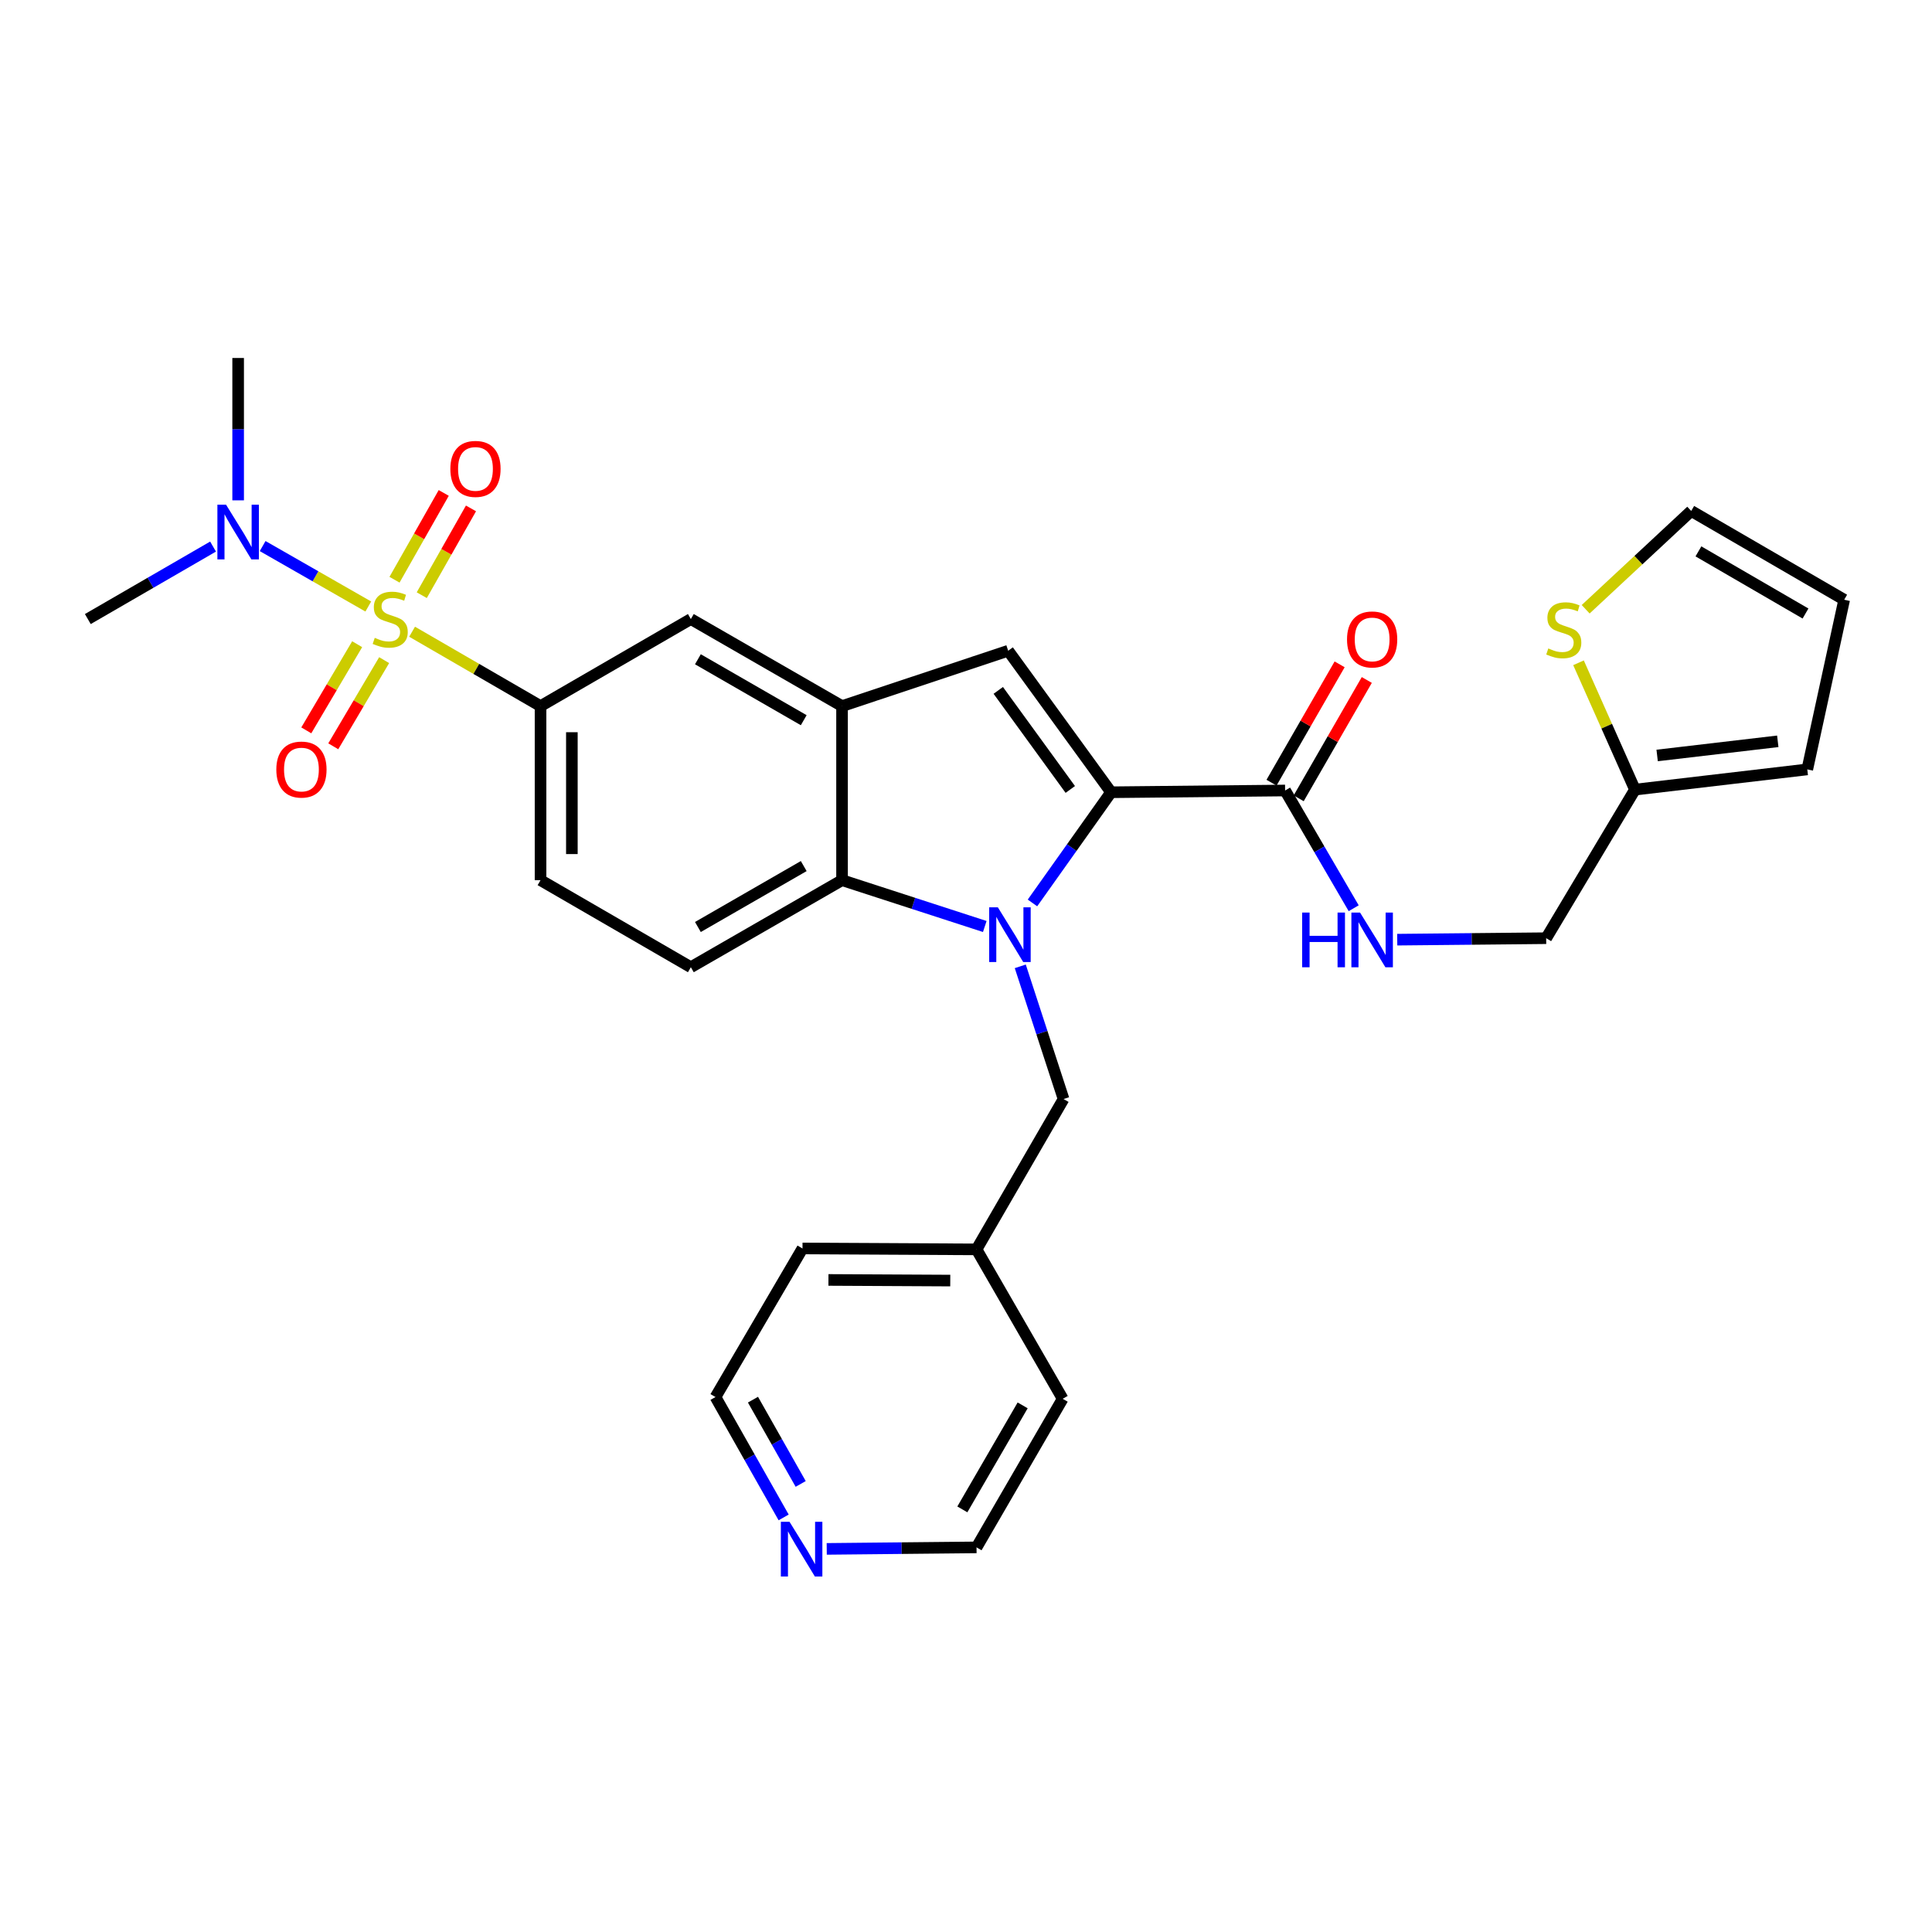 <?xml version='1.0' encoding='iso-8859-1'?>
<svg version='1.1' baseProfile='full'
              xmlns='http://www.w3.org/2000/svg'
                      xmlns:rdkit='http://www.rdkit.org/xml'
                      xmlns:xlink='http://www.w3.org/1999/xlink'
                  xml:space='preserve'
width='1000px' height='1000px' viewBox='0 0 1000 1000'>
<!-- END OF HEADER -->
<rect style='opacity:1.0;fill:#FFFFFF;stroke:none' width='1000' height='1000' x='0' y='0'> </rect>
<path class='bond-5' d='M 213.301,326.982 L 246.541,346.231' style='fill:none;fill-rule:evenodd;stroke:#CCCC00;stroke-width:6px;stroke-linecap:butt;stroke-linejoin:miter;stroke-opacity:1' />
<path class='bond-5' d='M 246.541,346.231 L 279.782,365.48' style='fill:none;fill-rule:evenodd;stroke:#000000;stroke-width:6px;stroke-linecap:butt;stroke-linejoin:miter;stroke-opacity:1' />
<path class='bond-8' d='M 190.626,313.93 L 163.285,298.288' style='fill:none;fill-rule:evenodd;stroke:#CCCC00;stroke-width:6px;stroke-linecap:butt;stroke-linejoin:miter;stroke-opacity:1' />
<path class='bond-8' d='M 163.285,298.288 L 135.944,282.645' style='fill:none;fill-rule:evenodd;stroke:#0000FF;stroke-width:6px;stroke-linecap:butt;stroke-linejoin:miter;stroke-opacity:1' />
<path class='bond-10' d='M 218.304,308.067 L 231.043,285.608' style='fill:none;fill-rule:evenodd;stroke:#CCCC00;stroke-width:6px;stroke-linecap:butt;stroke-linejoin:miter;stroke-opacity:1' />
<path class='bond-10' d='M 231.043,285.608 L 243.782,263.149' style='fill:none;fill-rule:evenodd;stroke:#FF0000;stroke-width:6px;stroke-linecap:butt;stroke-linejoin:miter;stroke-opacity:1' />
<path class='bond-10' d='M 204.198,300.065 L 216.937,277.606' style='fill:none;fill-rule:evenodd;stroke:#CCCC00;stroke-width:6px;stroke-linecap:butt;stroke-linejoin:miter;stroke-opacity:1' />
<path class='bond-10' d='M 216.937,277.606 L 229.676,255.147' style='fill:none;fill-rule:evenodd;stroke:#FF0000;stroke-width:6px;stroke-linecap:butt;stroke-linejoin:miter;stroke-opacity:1' />
<path class='bond-11' d='M 184.87,333.438 L 171.703,355.737' style='fill:none;fill-rule:evenodd;stroke:#CCCC00;stroke-width:6px;stroke-linecap:butt;stroke-linejoin:miter;stroke-opacity:1' />
<path class='bond-11' d='M 171.703,355.737 L 158.537,378.035' style='fill:none;fill-rule:evenodd;stroke:#FF0000;stroke-width:6px;stroke-linecap:butt;stroke-linejoin:miter;stroke-opacity:1' />
<path class='bond-11' d='M 198.835,341.684 L 185.668,363.983' style='fill:none;fill-rule:evenodd;stroke:#CCCC00;stroke-width:6px;stroke-linecap:butt;stroke-linejoin:miter;stroke-opacity:1' />
<path class='bond-11' d='M 185.668,363.983 L 172.501,386.281' style='fill:none;fill-rule:evenodd;stroke:#FF0000;stroke-width:6px;stroke-linecap:butt;stroke-linejoin:miter;stroke-opacity:1' />
<path class='bond-0' d='M 509.717,479.552 L 472.779,467.565' style='fill:none;fill-rule:evenodd;stroke:#0000FF;stroke-width:6px;stroke-linecap:butt;stroke-linejoin:miter;stroke-opacity:1' />
<path class='bond-0' d='M 472.779,467.565 L 435.841,455.578' style='fill:none;fill-rule:evenodd;stroke:#000000;stroke-width:6px;stroke-linecap:butt;stroke-linejoin:miter;stroke-opacity:1' />
<path class='bond-9' d='M 528.091,500.176 L 539.295,534.518' style='fill:none;fill-rule:evenodd;stroke:#0000FF;stroke-width:6px;stroke-linecap:butt;stroke-linejoin:miter;stroke-opacity:1' />
<path class='bond-9' d='M 539.295,534.518 L 550.5,568.859' style='fill:none;fill-rule:evenodd;stroke:#000000;stroke-width:6px;stroke-linecap:butt;stroke-linejoin:miter;stroke-opacity:1' />
<path class='bond-31' d='M 534.402,467.359 L 554.745,438.714' style='fill:none;fill-rule:evenodd;stroke:#0000FF;stroke-width:6px;stroke-linecap:butt;stroke-linejoin:miter;stroke-opacity:1' />
<path class='bond-31' d='M 554.745,438.714 L 575.088,410.07' style='fill:none;fill-rule:evenodd;stroke:#000000;stroke-width:6px;stroke-linecap:butt;stroke-linejoin:miter;stroke-opacity:1' />
<path class='bond-1' d='M 575.088,410.07 L 521.831,336.82' style='fill:none;fill-rule:evenodd;stroke:#000000;stroke-width:6px;stroke-linecap:butt;stroke-linejoin:miter;stroke-opacity:1' />
<path class='bond-1' d='M 553.982,408.619 L 516.702,357.344' style='fill:none;fill-rule:evenodd;stroke:#000000;stroke-width:6px;stroke-linecap:butt;stroke-linejoin:miter;stroke-opacity:1' />
<path class='bond-6' d='M 575.088,410.07 L 665.168,409.16' style='fill:none;fill-rule:evenodd;stroke:#000000;stroke-width:6px;stroke-linecap:butt;stroke-linejoin:miter;stroke-opacity:1' />
<path class='bond-2' d='M 521.831,336.82 L 435.841,365.48' style='fill:none;fill-rule:evenodd;stroke:#000000;stroke-width:6px;stroke-linecap:butt;stroke-linejoin:miter;stroke-opacity:1' />
<path class='bond-3' d='M 435.841,455.578 L 357.582,500.627' style='fill:none;fill-rule:evenodd;stroke:#000000;stroke-width:6px;stroke-linecap:butt;stroke-linejoin:miter;stroke-opacity:1' />
<path class='bond-3' d='M 416.011,448.28 L 361.23,479.815' style='fill:none;fill-rule:evenodd;stroke:#000000;stroke-width:6px;stroke-linecap:butt;stroke-linejoin:miter;stroke-opacity:1' />
<path class='bond-30' d='M 435.841,455.578 L 435.841,365.48' style='fill:none;fill-rule:evenodd;stroke:#000000;stroke-width:6px;stroke-linecap:butt;stroke-linejoin:miter;stroke-opacity:1' />
<path class='bond-4' d='M 435.841,365.48 L 357.582,320.422' style='fill:none;fill-rule:evenodd;stroke:#000000;stroke-width:6px;stroke-linecap:butt;stroke-linejoin:miter;stroke-opacity:1' />
<path class='bond-4' d='M 416.01,372.776 L 361.229,341.235' style='fill:none;fill-rule:evenodd;stroke:#000000;stroke-width:6px;stroke-linecap:butt;stroke-linejoin:miter;stroke-opacity:1' />
<path class='bond-7' d='M 279.782,365.48 L 357.582,320.422' style='fill:none;fill-rule:evenodd;stroke:#000000;stroke-width:6px;stroke-linecap:butt;stroke-linejoin:miter;stroke-opacity:1' />
<path class='bond-16' d='M 279.782,365.48 L 279.782,455.578' style='fill:none;fill-rule:evenodd;stroke:#000000;stroke-width:6px;stroke-linecap:butt;stroke-linejoin:miter;stroke-opacity:1' />
<path class='bond-16' d='M 296,378.995 L 296,442.064' style='fill:none;fill-rule:evenodd;stroke:#000000;stroke-width:6px;stroke-linecap:butt;stroke-linejoin:miter;stroke-opacity:1' />
<path class='bond-13' d='M 665.168,409.16 L 682.917,439.631' style='fill:none;fill-rule:evenodd;stroke:#000000;stroke-width:6px;stroke-linecap:butt;stroke-linejoin:miter;stroke-opacity:1' />
<path class='bond-13' d='M 682.917,439.631 L 700.666,470.102' style='fill:none;fill-rule:evenodd;stroke:#0000FF;stroke-width:6px;stroke-linecap:butt;stroke-linejoin:miter;stroke-opacity:1' />
<path class='bond-18' d='M 672.196,413.205 L 689.823,382.579' style='fill:none;fill-rule:evenodd;stroke:#000000;stroke-width:6px;stroke-linecap:butt;stroke-linejoin:miter;stroke-opacity:1' />
<path class='bond-18' d='M 689.823,382.579 L 707.45,351.954' style='fill:none;fill-rule:evenodd;stroke:#FF0000;stroke-width:6px;stroke-linecap:butt;stroke-linejoin:miter;stroke-opacity:1' />
<path class='bond-18' d='M 658.14,405.115 L 675.767,374.489' style='fill:none;fill-rule:evenodd;stroke:#000000;stroke-width:6px;stroke-linecap:butt;stroke-linejoin:miter;stroke-opacity:1' />
<path class='bond-18' d='M 675.767,374.489 L 693.394,343.864' style='fill:none;fill-rule:evenodd;stroke:#FF0000;stroke-width:6px;stroke-linecap:butt;stroke-linejoin:miter;stroke-opacity:1' />
<path class='bond-24' d='M 123.263,258.978 L 123.263,222.135' style='fill:none;fill-rule:evenodd;stroke:#0000FF;stroke-width:6px;stroke-linecap:butt;stroke-linejoin:miter;stroke-opacity:1' />
<path class='bond-24' d='M 123.263,222.135 L 123.263,185.293' style='fill:none;fill-rule:evenodd;stroke:#000000;stroke-width:6px;stroke-linecap:butt;stroke-linejoin:miter;stroke-opacity:1' />
<path class='bond-25' d='M 110.276,282.907 L 77.865,301.665' style='fill:none;fill-rule:evenodd;stroke:#0000FF;stroke-width:6px;stroke-linecap:butt;stroke-linejoin:miter;stroke-opacity:1' />
<path class='bond-25' d='M 77.865,301.665 L 45.455,320.422' style='fill:none;fill-rule:evenodd;stroke:#000000;stroke-width:6px;stroke-linecap:butt;stroke-linejoin:miter;stroke-opacity:1' />
<path class='bond-23' d='M 550.5,568.859 L 505.451,646.677' style='fill:none;fill-rule:evenodd;stroke:#000000;stroke-width:6px;stroke-linecap:butt;stroke-linejoin:miter;stroke-opacity:1' />
<path class='bond-12' d='M 357.582,500.627 L 279.782,455.578' style='fill:none;fill-rule:evenodd;stroke:#000000;stroke-width:6px;stroke-linecap:butt;stroke-linejoin:miter;stroke-opacity:1' />
<path class='bond-22' d='M 723.209,486.371 L 761.753,485.99' style='fill:none;fill-rule:evenodd;stroke:#0000FF;stroke-width:6px;stroke-linecap:butt;stroke-linejoin:miter;stroke-opacity:1' />
<path class='bond-22' d='M 761.753,485.99 L 800.297,485.608' style='fill:none;fill-rule:evenodd;stroke:#000000;stroke-width:6px;stroke-linecap:butt;stroke-linejoin:miter;stroke-opacity:1' />
<path class='bond-14' d='M 817.035,343.055 L 831.641,375.882' style='fill:none;fill-rule:evenodd;stroke:#CCCC00;stroke-width:6px;stroke-linecap:butt;stroke-linejoin:miter;stroke-opacity:1' />
<path class='bond-14' d='M 831.641,375.882 L 846.247,408.709' style='fill:none;fill-rule:evenodd;stroke:#000000;stroke-width:6px;stroke-linecap:butt;stroke-linejoin:miter;stroke-opacity:1' />
<path class='bond-17' d='M 820.74,315.352 L 848.053,289.912' style='fill:none;fill-rule:evenodd;stroke:#CCCC00;stroke-width:6px;stroke-linecap:butt;stroke-linejoin:miter;stroke-opacity:1' />
<path class='bond-17' d='M 848.053,289.912 L 875.367,264.471' style='fill:none;fill-rule:evenodd;stroke:#000000;stroke-width:6px;stroke-linecap:butt;stroke-linejoin:miter;stroke-opacity:1' />
<path class='bond-15' d='M 846.247,408.709 L 800.297,485.608' style='fill:none;fill-rule:evenodd;stroke:#000000;stroke-width:6px;stroke-linecap:butt;stroke-linejoin:miter;stroke-opacity:1' />
<path class='bond-19' d='M 846.247,408.709 L 935.445,398.24' style='fill:none;fill-rule:evenodd;stroke:#000000;stroke-width:6px;stroke-linecap:butt;stroke-linejoin:miter;stroke-opacity:1' />
<path class='bond-19' d='M 857.736,391.032 L 920.174,383.703' style='fill:none;fill-rule:evenodd;stroke:#000000;stroke-width:6px;stroke-linecap:butt;stroke-linejoin:miter;stroke-opacity:1' />
<path class='bond-33' d='M 875.367,264.471 L 954.545,310.421' style='fill:none;fill-rule:evenodd;stroke:#000000;stroke-width:6px;stroke-linecap:butt;stroke-linejoin:miter;stroke-opacity:1' />
<path class='bond-33' d='M 879.104,285.39 L 934.528,317.555' style='fill:none;fill-rule:evenodd;stroke:#000000;stroke-width:6px;stroke-linecap:butt;stroke-linejoin:miter;stroke-opacity:1' />
<path class='bond-21' d='M 935.445,398.24 L 954.545,310.421' style='fill:none;fill-rule:evenodd;stroke:#000000;stroke-width:6px;stroke-linecap:butt;stroke-linejoin:miter;stroke-opacity:1' />
<path class='bond-20' d='M 405.612,785.413 L 387.971,754.26' style='fill:none;fill-rule:evenodd;stroke:#0000FF;stroke-width:6px;stroke-linecap:butt;stroke-linejoin:miter;stroke-opacity:1' />
<path class='bond-20' d='M 387.971,754.26 L 370.331,723.107' style='fill:none;fill-rule:evenodd;stroke:#000000;stroke-width:6px;stroke-linecap:butt;stroke-linejoin:miter;stroke-opacity:1' />
<path class='bond-20' d='M 414.432,768.076 L 402.084,746.269' style='fill:none;fill-rule:evenodd;stroke:#0000FF;stroke-width:6px;stroke-linecap:butt;stroke-linejoin:miter;stroke-opacity:1' />
<path class='bond-20' d='M 402.084,746.269 L 389.735,724.462' style='fill:none;fill-rule:evenodd;stroke:#000000;stroke-width:6px;stroke-linecap:butt;stroke-linejoin:miter;stroke-opacity:1' />
<path class='bond-32' d='M 427.915,801.704 L 466.683,801.314' style='fill:none;fill-rule:evenodd;stroke:#0000FF;stroke-width:6px;stroke-linecap:butt;stroke-linejoin:miter;stroke-opacity:1' />
<path class='bond-32' d='M 466.683,801.314 L 505.451,800.925' style='fill:none;fill-rule:evenodd;stroke:#000000;stroke-width:6px;stroke-linecap:butt;stroke-linejoin:miter;stroke-opacity:1' />
<path class='bond-28' d='M 505.451,646.677 L 550.041,724.017' style='fill:none;fill-rule:evenodd;stroke:#000000;stroke-width:6px;stroke-linecap:butt;stroke-linejoin:miter;stroke-opacity:1' />
<path class='bond-29' d='M 505.451,646.677 L 415.371,646.208' style='fill:none;fill-rule:evenodd;stroke:#000000;stroke-width:6px;stroke-linecap:butt;stroke-linejoin:miter;stroke-opacity:1' />
<path class='bond-29' d='M 491.855,662.824 L 428.798,662.496' style='fill:none;fill-rule:evenodd;stroke:#000000;stroke-width:6px;stroke-linecap:butt;stroke-linejoin:miter;stroke-opacity:1' />
<path class='bond-26' d='M 505.451,800.925 L 550.041,724.017' style='fill:none;fill-rule:evenodd;stroke:#000000;stroke-width:6px;stroke-linecap:butt;stroke-linejoin:miter;stroke-opacity:1' />
<path class='bond-26' d='M 498.109,781.254 L 529.322,727.419' style='fill:none;fill-rule:evenodd;stroke:#000000;stroke-width:6px;stroke-linecap:butt;stroke-linejoin:miter;stroke-opacity:1' />
<path class='bond-27' d='M 370.331,723.107 L 415.371,646.208' style='fill:none;fill-rule:evenodd;stroke:#000000;stroke-width:6px;stroke-linecap:butt;stroke-linejoin:miter;stroke-opacity:1' />
<path  class='atom-0' d='M 193.973 330.142
Q 194.293 330.262, 195.613 330.822
Q 196.933 331.382, 198.373 331.742
Q 199.853 332.062, 201.293 332.062
Q 203.973 332.062, 205.533 330.782
Q 207.093 329.462, 207.093 327.182
Q 207.093 325.622, 206.293 324.662
Q 205.533 323.702, 204.333 323.182
Q 203.133 322.662, 201.133 322.062
Q 198.613 321.302, 197.093 320.582
Q 195.613 319.862, 194.533 318.342
Q 193.493 316.822, 193.493 314.262
Q 193.493 310.702, 195.893 308.502
Q 198.333 306.302, 203.133 306.302
Q 206.413 306.302, 210.133 307.862
L 209.213 310.942
Q 205.813 309.542, 203.253 309.542
Q 200.493 309.542, 198.973 310.702
Q 197.453 311.822, 197.493 313.782
Q 197.493 315.302, 198.253 316.222
Q 199.053 317.142, 200.173 317.662
Q 201.333 318.182, 203.253 318.782
Q 205.813 319.582, 207.333 320.382
Q 208.853 321.182, 209.933 322.822
Q 211.053 324.422, 211.053 327.182
Q 211.053 331.102, 208.413 333.222
Q 205.813 335.302, 201.453 335.302
Q 198.933 335.302, 197.013 334.742
Q 195.133 334.222, 192.893 333.302
L 193.973 330.142
' fill='#CCCC00'/>
<path  class='atom-1' d='M 516.481 469.619
L 525.761 484.619
Q 526.681 486.099, 528.161 488.779
Q 529.641 491.459, 529.721 491.619
L 529.721 469.619
L 533.481 469.619
L 533.481 497.939
L 529.601 497.939
L 519.641 481.539
Q 518.481 479.619, 517.241 477.419
Q 516.041 475.219, 515.681 474.539
L 515.681 497.939
L 512.001 497.939
L 512.001 469.619
L 516.481 469.619
' fill='#0000FF'/>
<path  class='atom-9' d='M 117.003 261.231
L 126.283 276.231
Q 127.203 277.711, 128.683 280.391
Q 130.163 283.071, 130.243 283.231
L 130.243 261.231
L 134.003 261.231
L 134.003 289.551
L 130.123 289.551
L 120.163 273.151
Q 119.003 271.231, 117.763 269.031
Q 116.563 266.831, 116.203 266.151
L 116.203 289.551
L 112.523 289.551
L 112.523 261.231
L 117.003 261.231
' fill='#0000FF'/>
<path  class='atom-11' d='M 233.103 242.702
Q 233.103 235.902, 236.463 232.102
Q 239.823 228.302, 246.103 228.302
Q 252.383 228.302, 255.743 232.102
Q 259.103 235.902, 259.103 242.702
Q 259.103 249.582, 255.703 253.502
Q 252.303 257.382, 246.103 257.382
Q 239.863 257.382, 236.463 253.502
Q 233.103 249.622, 233.103 242.702
M 246.103 254.182
Q 250.423 254.182, 252.743 251.302
Q 255.103 248.382, 255.103 242.702
Q 255.103 237.142, 252.743 234.342
Q 250.423 231.502, 246.103 231.502
Q 241.783 231.502, 239.423 234.302
Q 237.103 237.102, 237.103 242.702
Q 237.103 248.422, 239.423 251.302
Q 241.783 254.182, 246.103 254.182
' fill='#FF0000'/>
<path  class='atom-12' d='M 143.023 398.32
Q 143.023 391.52, 146.383 387.72
Q 149.743 383.92, 156.023 383.92
Q 162.303 383.92, 165.663 387.72
Q 169.023 391.52, 169.023 398.32
Q 169.023 405.2, 165.623 409.12
Q 162.223 413, 156.023 413
Q 149.783 413, 146.383 409.12
Q 143.023 405.24, 143.023 398.32
M 156.023 409.8
Q 160.343 409.8, 162.663 406.92
Q 165.023 404, 165.023 398.32
Q 165.023 392.76, 162.663 389.96
Q 160.343 387.12, 156.023 387.12
Q 151.703 387.12, 149.343 389.92
Q 147.023 392.72, 147.023 398.32
Q 147.023 404.04, 149.343 406.92
Q 151.703 409.8, 156.023 409.8
' fill='#FF0000'/>
<path  class='atom-14' d='M 673.997 472.34
L 677.837 472.34
L 677.837 484.38
L 692.317 484.38
L 692.317 472.34
L 696.157 472.34
L 696.157 500.66
L 692.317 500.66
L 692.317 487.58
L 677.837 487.58
L 677.837 500.66
L 673.997 500.66
L 673.997 472.34
' fill='#0000FF'/>
<path  class='atom-14' d='M 703.957 472.34
L 713.237 487.34
Q 714.157 488.82, 715.637 491.5
Q 717.117 494.18, 717.197 494.34
L 717.197 472.34
L 720.957 472.34
L 720.957 500.66
L 717.077 500.66
L 707.117 484.26
Q 705.957 482.34, 704.717 480.14
Q 703.517 477.94, 703.157 477.26
L 703.157 500.66
L 699.477 500.66
L 699.477 472.34
L 703.957 472.34
' fill='#0000FF'/>
<path  class='atom-15' d='M 801.406 335.629
Q 801.726 335.749, 803.046 336.309
Q 804.366 336.869, 805.806 337.229
Q 807.286 337.549, 808.726 337.549
Q 811.406 337.549, 812.966 336.269
Q 814.526 334.949, 814.526 332.669
Q 814.526 331.109, 813.726 330.149
Q 812.966 329.189, 811.766 328.669
Q 810.566 328.149, 808.566 327.549
Q 806.046 326.789, 804.526 326.069
Q 803.046 325.349, 801.966 323.829
Q 800.926 322.309, 800.926 319.749
Q 800.926 316.189, 803.326 313.989
Q 805.766 311.789, 810.566 311.789
Q 813.846 311.789, 817.566 313.349
L 816.646 316.429
Q 813.246 315.029, 810.686 315.029
Q 807.926 315.029, 806.406 316.189
Q 804.886 317.309, 804.926 319.269
Q 804.926 320.789, 805.686 321.709
Q 806.486 322.629, 807.606 323.149
Q 808.766 323.669, 810.686 324.269
Q 813.246 325.069, 814.766 325.869
Q 816.286 326.669, 817.366 328.309
Q 818.486 329.909, 818.486 332.669
Q 818.486 336.589, 815.846 338.709
Q 813.246 340.789, 808.886 340.789
Q 806.366 340.789, 804.446 340.229
Q 802.566 339.709, 800.326 338.789
L 801.406 335.629
' fill='#CCCC00'/>
<path  class='atom-19' d='M 697.217 330.971
Q 697.217 324.171, 700.577 320.371
Q 703.937 316.571, 710.217 316.571
Q 716.497 316.571, 719.857 320.371
Q 723.217 324.171, 723.217 330.971
Q 723.217 337.851, 719.817 341.771
Q 716.417 345.651, 710.217 345.651
Q 703.977 345.651, 700.577 341.771
Q 697.217 337.891, 697.217 330.971
M 710.217 342.451
Q 714.537 342.451, 716.857 339.571
Q 719.217 336.651, 719.217 330.971
Q 719.217 325.411, 716.857 322.611
Q 714.537 319.771, 710.217 319.771
Q 705.897 319.771, 703.537 322.571
Q 701.217 325.371, 701.217 330.971
Q 701.217 336.691, 703.537 339.571
Q 705.897 342.451, 710.217 342.451
' fill='#FF0000'/>
<path  class='atom-21' d='M 408.651 787.675
L 417.931 802.675
Q 418.851 804.155, 420.331 806.835
Q 421.811 809.515, 421.891 809.675
L 421.891 787.675
L 425.651 787.675
L 425.651 815.995
L 421.771 815.995
L 411.811 799.595
Q 410.651 797.675, 409.411 795.475
Q 408.211 793.275, 407.851 792.595
L 407.851 815.995
L 404.171 815.995
L 404.171 787.675
L 408.651 787.675
' fill='#0000FF'/>
</svg>
